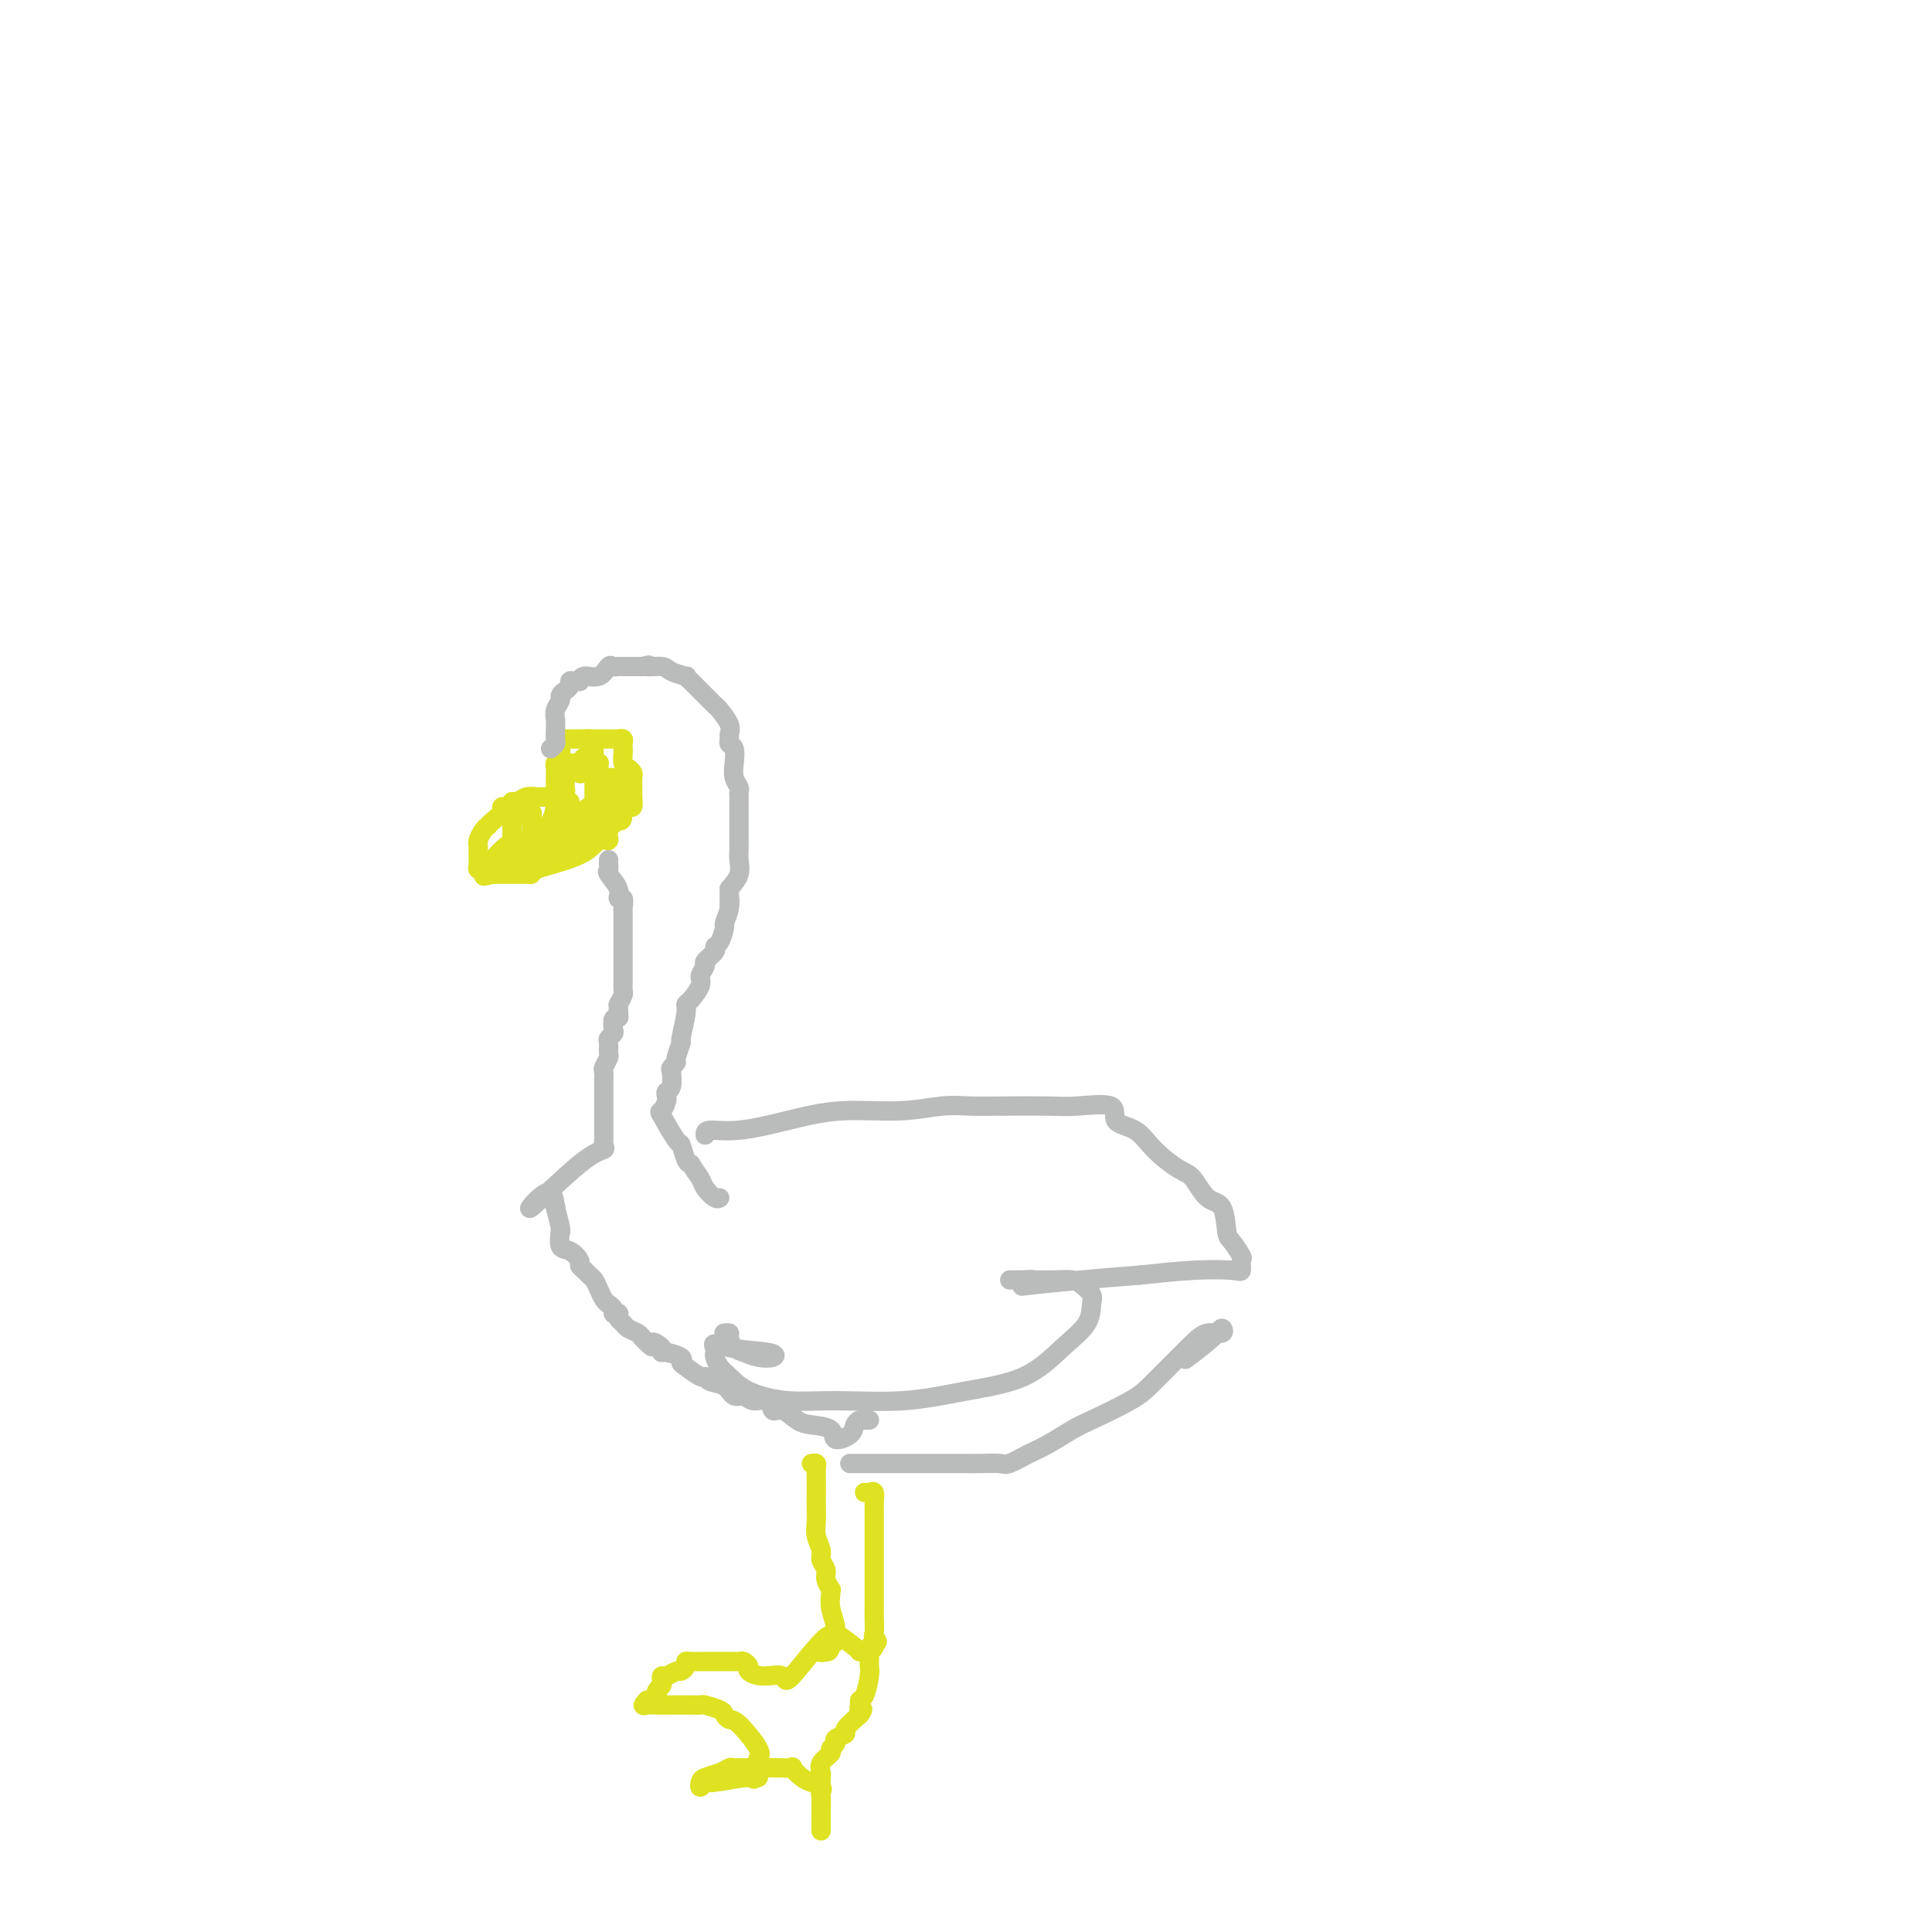 <svg viewBox='0 0 400 400' version='1.1' xmlns='http://www.w3.org/2000/svg' xmlns:xlink='http://www.w3.org/1999/xlink'><g fill='none' stroke='#DEE222' stroke-width='4' stroke-linecap='round' stroke-linejoin='round'><path d='M121,153c0.756,-0.000 1.512,-0.000 2,0c0.488,0.000 0.708,0.000 1,0c0.292,-0.000 0.656,-0.001 1,0c0.344,0.001 0.666,0.003 1,0c0.334,-0.003 0.678,-0.012 1,0c0.322,0.012 0.622,0.044 1,0c0.378,-0.044 0.832,-0.163 1,0c0.168,0.163 0.048,0.607 0,1c-0.048,0.393 -0.023,0.736 0,1c0.023,0.264 0.045,0.451 0,1c-0.045,0.549 -0.156,1.460 0,2c0.156,0.540 0.578,0.708 1,1c0.422,0.292 0.845,0.707 1,1c0.155,0.293 0.042,0.465 0,1c-0.042,0.535 -0.014,1.435 0,2c0.014,0.565 0.015,0.795 0,1c-0.015,0.205 -0.045,0.385 0,1c0.045,0.615 0.166,1.666 0,2c-0.166,0.334 -0.619,-0.047 -1,0c-0.381,0.047 -0.691,0.524 -1,1'/><path d='M129,168c-0.098,2.378 -0.344,1.823 -1,2c-0.656,0.177 -1.722,1.087 -2,2c-0.278,0.913 0.231,1.828 0,2c-0.231,0.172 -1.204,-0.399 -2,0c-0.796,0.399 -1.416,1.767 -4,3c-2.584,1.233 -7.131,2.330 -9,3c-1.869,0.670 -1.059,0.911 -1,1c0.059,0.089 -0.632,0.024 -1,0c-0.368,-0.024 -0.413,-0.006 -1,0c-0.587,0.006 -1.716,0.002 -2,0c-0.284,-0.002 0.278,-0.000 0,0c-0.278,0.000 -1.394,0.000 -2,0c-0.606,-0.000 -0.702,-0.000 -1,0c-0.298,0.000 -0.800,0.000 -1,0c-0.200,-0.000 -0.100,-0.000 0,0'/><path d='M102,181c-3.023,0.679 -1.581,0.376 -1,0c0.581,-0.376 0.299,-0.826 0,-1c-0.299,-0.174 -0.616,-0.074 -1,0c-0.384,0.074 -0.835,0.122 -1,0c-0.165,-0.122 -0.045,-0.413 0,-1c0.045,-0.587 0.015,-1.470 0,-2c-0.015,-0.530 -0.014,-0.706 0,-1c0.014,-0.294 0.042,-0.705 0,-1c-0.042,-0.295 -0.153,-0.473 0,-1c0.153,-0.527 0.571,-1.401 1,-2c0.429,-0.599 0.869,-0.921 1,-1c0.131,-0.079 -0.048,0.085 0,0c0.048,-0.085 0.324,-0.419 1,-1c0.676,-0.581 1.753,-1.408 2,-2c0.247,-0.592 -0.335,-0.947 0,-1c0.335,-0.053 1.586,0.196 2,0c0.414,-0.196 -0.009,-0.837 0,-1c0.009,-0.163 0.450,0.152 1,0c0.550,-0.152 1.209,-0.773 2,-1c0.791,-0.227 1.713,-0.061 2,0c0.287,0.061 -0.061,0.017 0,0c0.061,-0.017 0.530,-0.009 1,0'/><path d='M112,165c1.320,-0.050 1.622,0.324 2,0c0.378,-0.324 0.834,-1.348 1,-2c0.166,-0.652 0.044,-0.933 0,-1c-0.044,-0.067 -0.008,0.080 0,0c0.008,-0.080 -0.012,-0.389 0,-1c0.012,-0.611 0.056,-1.526 0,-2c-0.056,-0.474 -0.211,-0.509 0,-1c0.211,-0.491 0.788,-1.438 1,-2c0.212,-0.562 0.059,-0.739 0,-1c-0.059,-0.261 -0.023,-0.606 0,-1c0.023,-0.394 0.035,-0.838 0,-1c-0.035,-0.162 -0.115,-0.043 0,0c0.115,0.043 0.426,0.012 1,0c0.574,-0.012 1.411,-0.003 2,0c0.589,0.003 0.931,0.001 1,0c0.069,-0.001 -0.135,-0.000 0,0c0.135,0.000 0.610,0.000 1,0c0.390,-0.000 0.695,-0.000 1,0'/><path d='M122,153c1.155,0.173 1.041,0.605 1,1c-0.041,0.395 -0.011,0.753 0,1c0.011,0.247 0.003,0.385 0,1c-0.003,0.615 -0.001,1.708 0,2c0.001,0.292 0.000,-0.218 0,0c-0.000,0.218 0.000,1.163 0,2c-0.000,0.837 -0.002,1.568 0,2c0.002,0.432 0.007,0.567 0,1c-0.007,0.433 -0.026,1.163 0,2c0.026,0.837 0.096,1.781 0,2c-0.096,0.219 -0.358,-0.288 -1,0c-0.642,0.288 -1.663,1.372 -2,2c-0.337,0.628 0.011,0.799 0,1c-0.011,0.201 -0.379,0.431 -1,1c-0.621,0.569 -1.494,1.476 -2,2c-0.506,0.524 -0.647,0.666 -1,1c-0.353,0.334 -0.920,0.860 -1,1c-0.080,0.140 0.326,-0.107 0,0c-0.326,0.107 -1.383,0.568 -2,1c-0.617,0.432 -0.795,0.834 -1,1c-0.205,0.166 -0.436,0.096 -1,0c-0.564,-0.096 -1.459,-0.218 -2,0c-0.541,0.218 -0.726,0.777 -1,1c-0.274,0.223 -0.637,0.112 -1,0'/><path d='M107,178c-2.702,1.655 -1.456,0.293 -1,0c0.456,-0.293 0.122,0.483 0,0c-0.122,-0.483 -0.033,-2.223 0,-3c0.033,-0.777 0.009,-0.589 0,-1c-0.009,-0.411 -0.002,-1.419 0,-2c0.002,-0.581 0.001,-0.734 0,-1c-0.001,-0.266 -0.001,-0.646 0,-1c0.001,-0.354 0.004,-0.683 0,-1c-0.004,-0.317 -0.013,-0.622 0,-1c0.013,-0.378 0.050,-0.831 0,-1c-0.050,-0.169 -0.185,-0.056 0,0c0.185,0.056 0.690,0.055 1,0c0.310,-0.055 0.423,-0.163 1,0c0.577,0.163 1.617,0.596 2,1c0.383,0.404 0.110,0.780 0,1c-0.110,0.220 -0.057,0.286 0,1c0.057,0.714 0.118,2.078 0,3c-0.118,0.922 -0.416,1.402 -1,2c-0.584,0.598 -1.452,1.314 -2,2c-0.548,0.686 -0.774,1.343 -1,2'/><path d='M106,179c-0.797,0.928 -0.791,0.248 -1,0c-0.209,-0.248 -0.634,-0.064 -1,0c-0.366,0.064 -0.672,0.006 -1,0c-0.328,-0.006 -0.676,0.038 -1,0c-0.324,-0.038 -0.623,-0.157 0,-1c0.623,-0.843 2.169,-2.408 3,-3c0.831,-0.592 0.946,-0.211 1,0c0.054,0.211 0.047,0.253 0,0c-0.047,-0.253 -0.134,-0.800 0,-1c0.134,-0.200 0.487,-0.054 1,0c0.513,0.054 1.184,0.014 2,0c0.816,-0.014 1.777,-0.003 2,0c0.223,0.003 -0.291,-0.002 0,0c0.291,0.002 1.387,0.011 2,0c0.613,-0.011 0.742,-0.041 1,0c0.258,0.041 0.645,0.155 1,0c0.355,-0.155 0.677,-0.577 1,-1'/><path d='M116,173c1.884,-0.472 1.093,-0.651 1,-1c-0.093,-0.349 0.513,-0.867 1,-1c0.487,-0.133 0.856,0.118 1,0c0.144,-0.118 0.064,-0.605 0,-1c-0.064,-0.395 -0.112,-0.698 0,-1c0.112,-0.302 0.384,-0.603 0,-1c-0.384,-0.397 -1.425,-0.891 -2,-1c-0.575,-0.109 -0.683,0.167 -1,0c-0.317,-0.167 -0.841,-0.778 -1,-1c-0.159,-0.222 0.049,-0.057 0,0c-0.049,0.057 -0.353,0.005 0,0c0.353,-0.005 1.364,0.037 2,0c0.636,-0.037 0.896,-0.153 1,0c0.104,0.153 0.052,0.577 0,1'/><path d='M118,167c0.196,-0.871 -0.315,-0.047 -1,1c-0.685,1.047 -1.545,2.318 -2,3c-0.455,0.682 -0.504,0.777 -1,1c-0.496,0.223 -1.441,0.575 -2,1c-0.559,0.425 -0.734,0.924 -1,1c-0.266,0.076 -0.622,-0.270 0,-1c0.622,-0.730 2.223,-1.845 3,-3c0.777,-1.155 0.730,-2.351 1,-3c0.270,-0.649 0.857,-0.753 1,-1c0.143,-0.247 -0.158,-0.639 0,-1c0.158,-0.361 0.774,-0.692 1,-1c0.226,-0.308 0.061,-0.593 0,-1c-0.061,-0.407 -0.017,-0.936 0,-1c0.017,-0.064 0.006,0.337 0,0c-0.006,-0.337 -0.008,-1.411 0,-2c0.008,-0.589 0.027,-0.694 0,-1c-0.027,-0.306 -0.100,-0.814 0,-1c0.100,-0.186 0.373,-0.050 1,0c0.627,0.050 1.608,0.014 2,0c0.392,-0.014 0.196,-0.007 0,0'/><path d='M120,158c1.415,-2.321 0.954,-0.622 1,0c0.046,0.622 0.601,0.169 1,0c0.399,-0.169 0.643,-0.052 1,0c0.357,0.052 0.828,0.040 1,0c0.172,-0.040 0.046,-0.109 0,0c-0.046,0.109 -0.012,0.395 0,1c0.012,0.605 0.003,1.529 0,2c-0.003,0.471 -0.001,0.490 0,1c0.001,0.510 0.000,1.513 0,2c-0.000,0.487 -0.000,0.458 0,1c0.000,0.542 0.001,1.655 0,2c-0.001,0.345 -0.005,-0.076 0,0c0.005,0.076 0.017,0.650 0,1c-0.017,0.350 -0.064,0.475 0,1c0.064,0.525 0.238,1.451 0,2c-0.238,0.549 -0.890,0.721 -1,1c-0.110,0.279 0.321,0.663 0,1c-0.321,0.337 -1.392,0.625 -2,1c-0.608,0.375 -0.751,0.835 -1,1c-0.249,0.165 -0.603,0.034 -1,0c-0.397,-0.034 -0.838,0.029 -1,0c-0.162,-0.029 -0.046,-0.151 0,0c0.046,0.151 0.023,0.576 0,1'/><path d='M118,176c-0.952,0.502 -0.333,-0.744 0,-1c0.333,-0.256 0.379,0.478 1,0c0.621,-0.478 1.816,-2.169 3,-3c1.184,-0.831 2.355,-0.801 3,-1c0.645,-0.199 0.762,-0.627 1,-1c0.238,-0.373 0.596,-0.691 1,-1c0.404,-0.309 0.853,-0.607 1,-1c0.147,-0.393 -0.007,-0.879 0,-1c0.007,-0.121 0.174,0.122 0,0c-0.174,-0.122 -0.688,-0.610 -1,-1c-0.312,-0.390 -0.423,-0.683 -1,-1c-0.577,-0.317 -1.619,-0.658 -2,-1c-0.381,-0.342 -0.101,-0.684 0,-1c0.101,-0.316 0.021,-0.607 0,-1c-0.021,-0.393 0.015,-0.889 0,-1c-0.015,-0.111 -0.081,0.162 0,0c0.081,-0.162 0.309,-0.761 0,-1c-0.309,-0.239 -1.154,-0.120 -2,0'/><path d='M122,160c-1.274,-1.393 -1.959,-0.374 -2,0c-0.041,0.374 0.563,0.104 1,0c0.437,-0.104 0.709,-0.042 1,0c0.291,0.042 0.603,0.064 1,0c0.397,-0.064 0.880,-0.213 1,0c0.120,0.213 -0.123,0.789 0,1c0.123,0.211 0.611,0.056 1,0c0.389,-0.056 0.679,-0.012 1,0c0.321,0.012 0.674,-0.007 1,0c0.326,0.007 0.626,0.040 1,0c0.374,-0.040 0.821,-0.154 1,0c0.179,0.154 0.089,0.577 0,1'/><path d='M129,162c1.143,0.180 0.500,-0.369 0,0c-0.500,0.369 -0.857,1.655 -1,2c-0.143,0.345 -0.073,-0.250 0,0c0.073,0.250 0.150,1.344 0,2c-0.150,0.656 -0.527,0.873 -1,1c-0.473,0.127 -1.043,0.162 -2,1c-0.957,0.838 -2.302,2.477 -3,3c-0.698,0.523 -0.750,-0.071 -1,0c-0.250,0.071 -0.697,0.806 -1,1c-0.303,0.194 -0.462,-0.155 -1,0c-0.538,0.155 -1.454,0.812 -2,1c-0.546,0.188 -0.724,-0.093 -1,0c-0.276,0.093 -0.652,0.561 -1,1c-0.348,0.439 -0.668,0.850 -1,1c-0.332,0.150 -0.677,0.040 -1,0c-0.323,-0.040 -0.623,-0.011 -1,0c-0.377,0.011 -0.832,0.003 -1,0c-0.168,-0.003 -0.048,-0.001 0,0c0.048,0.001 0.024,0.000 0,0'/></g>
<g fill='none' stroke='#BABBBB' stroke-width='4' stroke-linecap='round' stroke-linejoin='round'><path d='M114,155c0.422,-0.357 0.844,-0.714 1,-1c0.156,-0.286 0.046,-0.500 0,-1c-0.046,-0.500 -0.027,-1.286 0,-2c0.027,-0.714 0.063,-1.357 0,-2c-0.063,-0.643 -0.223,-1.285 0,-2c0.223,-0.715 0.830,-1.502 1,-2c0.170,-0.498 -0.095,-0.708 0,-1c0.095,-0.292 0.551,-0.667 1,-1c0.449,-0.333 0.890,-0.624 1,-1c0.110,-0.376 -0.113,-0.837 0,-1c0.113,-0.163 0.562,-0.028 1,0c0.438,0.028 0.867,-0.053 1,0c0.133,0.053 -0.028,0.238 0,0c0.028,-0.238 0.246,-0.901 1,-1c0.754,-0.099 2.044,0.366 3,0c0.956,-0.366 1.580,-1.562 2,-2c0.420,-0.438 0.638,-0.117 1,0c0.362,0.117 0.870,0.031 1,0c0.130,-0.031 -0.117,-0.008 0,0c0.117,0.008 0.598,0.002 1,0c0.402,-0.002 0.724,-0.001 1,0c0.276,0.001 0.508,0.000 1,0c0.492,-0.000 1.246,-0.000 2,0'/><path d='M133,138c2.384,-0.607 0.844,-0.125 1,0c0.156,0.125 2.006,-0.107 3,0c0.994,0.107 1.130,0.552 2,1c0.870,0.448 2.475,0.897 3,1c0.525,0.103 -0.028,-0.141 0,0c0.028,0.141 0.638,0.668 1,1c0.362,0.332 0.477,0.468 1,1c0.523,0.532 1.454,1.458 2,2c0.546,0.542 0.706,0.698 1,1c0.294,0.302 0.720,0.749 1,1c0.280,0.251 0.414,0.305 1,1c0.586,0.695 1.625,2.030 2,3c0.375,0.970 0.087,1.575 0,2c-0.087,0.425 0.028,0.670 0,1c-0.028,0.330 -0.200,0.747 0,1c0.200,0.253 0.772,0.344 1,1c0.228,0.656 0.114,1.876 0,3c-0.114,1.124 -0.227,2.151 0,3c0.227,0.849 0.793,1.521 1,2c0.207,0.479 0.056,0.766 0,1c-0.056,0.234 -0.015,0.416 0,1c0.015,0.584 0.004,1.570 0,2c-0.004,0.430 -0.001,0.304 0,1c0.001,0.696 0.000,2.213 0,3c-0.000,0.787 -0.001,0.843 0,1c0.001,0.157 0.002,0.415 0,1c-0.002,0.585 -0.006,1.496 0,2c0.006,0.504 0.022,0.599 0,1c-0.022,0.401 -0.083,1.108 0,2c0.083,0.892 0.309,1.969 0,3c-0.309,1.031 -1.155,2.015 -2,3'/><path d='M151,184c-0.017,5.639 -0.060,2.737 0,2c0.060,-0.737 0.222,0.692 0,2c-0.222,1.308 -0.828,2.496 -1,3c-0.172,0.504 0.090,0.324 0,1c-0.090,0.676 -0.531,2.208 -1,3c-0.469,0.792 -0.967,0.846 -1,1c-0.033,0.154 0.399,0.410 0,1c-0.399,0.590 -1.630,1.513 -2,2c-0.370,0.487 0.121,0.536 0,1c-0.121,0.464 -0.854,1.342 -1,2c-0.146,0.658 0.297,1.095 0,2c-0.297,0.905 -1.332,2.278 -2,3c-0.668,0.722 -0.968,0.792 -1,1c-0.032,0.208 0.203,0.552 0,2c-0.203,1.448 -0.843,3.999 -1,5c-0.157,1.001 0.168,0.451 0,1c-0.168,0.549 -0.829,2.196 -1,3c-0.171,0.804 0.147,0.764 0,1c-0.147,0.236 -0.757,0.746 -1,1c-0.243,0.254 -0.117,0.252 0,1c0.117,0.748 0.224,2.247 0,3c-0.224,0.753 -0.781,0.761 -1,1c-0.219,0.239 -0.101,0.710 0,1c0.101,0.290 0.184,0.401 0,1c-0.184,0.599 -0.635,1.688 -1,2c-0.365,0.312 -0.645,-0.151 0,1c0.645,1.151 2.214,3.917 3,5c0.786,1.083 0.789,0.484 1,1c0.211,0.516 0.632,2.147 1,3c0.368,0.853 0.684,0.926 1,1'/><path d='M143,241c1.349,2.138 1.721,2.482 2,3c0.279,0.518 0.467,1.211 1,2c0.533,0.789 1.413,1.674 2,2c0.587,0.326 0.882,0.093 1,0c0.118,-0.093 0.059,-0.047 0,0'/><path d='M126,178c-0.017,0.320 -0.034,0.640 0,1c0.034,0.360 0.118,0.760 0,1c-0.118,0.240 -0.438,0.319 0,1c0.438,0.681 1.634,1.962 2,3c0.366,1.038 -0.098,1.831 0,2c0.098,0.169 0.758,-0.288 1,0c0.242,0.288 0.065,1.321 0,2c-0.065,0.679 -0.017,1.006 0,1c0.017,-0.006 0.005,-0.344 0,0c-0.005,0.344 -0.001,1.371 0,2c0.001,0.629 0.000,0.858 0,1c-0.000,0.142 -0.000,0.195 0,1c0.000,0.805 0.000,2.363 0,3c-0.000,0.637 -0.000,0.352 0,1c0.000,0.648 0.000,2.228 0,3c-0.000,0.772 -0.000,0.736 0,1c0.000,0.264 0.001,0.830 0,1c-0.001,0.170 -0.003,-0.054 0,0c0.003,0.054 0.011,0.386 0,1c-0.011,0.614 -0.041,1.512 0,2c0.041,0.488 0.155,0.568 0,1c-0.155,0.432 -0.577,1.216 -1,2'/><path d='M128,208c0.293,4.815 0.027,1.853 0,1c-0.027,-0.853 0.185,0.402 0,1c-0.185,0.598 -0.767,0.540 -1,1c-0.233,0.460 -0.115,1.437 0,2c0.115,0.563 0.228,0.713 0,1c-0.228,0.287 -0.797,0.711 -1,1c-0.203,0.289 -0.040,0.444 0,1c0.040,0.556 -0.042,1.515 0,2c0.042,0.485 0.207,0.497 0,1c-0.207,0.503 -0.788,1.496 -1,2c-0.212,0.504 -0.057,0.520 0,1c0.057,0.480 0.015,1.423 0,2c-0.015,0.577 -0.004,0.788 0,1c0.004,0.212 0.001,0.424 0,1c-0.001,0.576 -0.000,1.516 0,2c0.000,0.484 0.000,0.511 0,1c-0.000,0.489 -0.000,1.440 0,2c0.000,0.560 0.000,0.727 0,1c-0.000,0.273 -0.001,0.650 0,1c0.001,0.350 0.002,0.672 0,1c-0.002,0.328 -0.009,0.664 0,1c0.009,0.336 0.032,0.674 0,1c-0.032,0.326 -0.121,0.641 0,1c0.121,0.359 0.452,0.762 0,1c-0.452,0.238 -1.688,0.311 -5,3c-3.312,2.689 -8.699,7.993 -10,9c-1.301,1.007 1.486,-2.284 3,-3c1.514,-0.716 1.757,1.142 2,3'/><path d='M115,250c0.248,0.241 -0.131,-0.657 0,0c0.131,0.657 0.773,2.868 1,4c0.227,1.132 0.041,1.186 0,1c-0.041,-0.186 0.065,-0.611 0,0c-0.065,0.611 -0.302,2.258 0,3c0.302,0.742 1.142,0.580 2,1c0.858,0.420 1.736,1.421 2,2c0.264,0.579 -0.084,0.735 0,1c0.084,0.265 0.600,0.638 1,1c0.400,0.362 0.684,0.713 1,1c0.316,0.287 0.663,0.510 1,1c0.337,0.490 0.664,1.245 1,2c0.336,0.755 0.682,1.509 1,2c0.318,0.491 0.607,0.719 1,1c0.393,0.281 0.889,0.614 1,1c0.111,0.386 -0.163,0.824 0,1c0.163,0.176 0.764,0.089 1,0c0.236,-0.089 0.108,-0.179 0,0c-0.108,0.179 -0.197,0.626 0,1c0.197,0.374 0.680,0.675 1,1c0.320,0.325 0.478,0.675 1,1c0.522,0.325 1.410,0.626 2,1c0.590,0.374 0.883,0.821 1,1c0.117,0.179 0.059,0.089 0,0'/><path d='M133,277c2.961,3.122 1.862,1.428 2,1c0.138,-0.428 1.511,0.410 2,1c0.489,0.590 0.094,0.930 0,1c-0.094,0.070 0.115,-0.131 1,0c0.885,0.131 2.447,0.595 3,1c0.553,0.405 0.097,0.753 0,1c-0.097,0.247 0.166,0.394 1,1c0.834,0.606 2.240,1.673 3,2c0.760,0.327 0.875,-0.085 1,0c0.125,0.085 0.259,0.668 1,1c0.741,0.332 2.090,0.412 3,1c0.910,0.588 1.381,1.682 2,2c0.619,0.318 1.386,-0.141 2,0c0.614,0.141 1.074,0.882 2,1c0.926,0.118 2.318,-0.385 3,0c0.682,0.385 0.653,1.660 1,2c0.347,0.340 1.071,-0.255 2,0c0.929,0.255 2.063,1.359 3,2c0.937,0.641 1.676,0.820 3,1c1.324,0.180 3.233,0.360 4,1c0.767,0.640 0.390,1.741 1,2c0.610,0.259 2.206,-0.323 3,-1c0.794,-0.677 0.787,-1.449 1,-2c0.213,-0.551 0.645,-0.880 1,-1c0.355,-0.120 0.634,-0.032 1,0c0.366,0.032 0.819,0.009 1,0c0.181,-0.009 0.091,-0.005 0,0'/><path d='M146,235c-0.021,-0.466 -0.042,-0.933 1,-1c1.042,-0.067 3.148,0.265 6,0c2.852,-0.265 6.449,-1.129 10,-2c3.551,-0.871 7.057,-1.750 11,-2c3.943,-0.250 8.322,0.129 12,0c3.678,-0.129 6.654,-0.766 9,-1c2.346,-0.234 4.063,-0.065 6,0c1.937,0.065 4.095,0.028 7,0c2.905,-0.028 6.556,-0.045 9,0c2.444,0.045 3.681,0.153 6,0c2.319,-0.153 5.720,-0.567 7,0c1.280,0.567 0.439,2.113 1,3c0.561,0.887 2.523,1.113 4,2c1.477,0.887 2.469,2.433 4,4c1.531,1.567 3.601,3.156 5,4c1.399,0.844 2.128,0.945 3,2c0.872,1.055 1.887,3.064 3,4c1.113,0.936 2.322,0.799 3,2c0.678,1.201 0.823,3.741 1,5c0.177,1.259 0.385,1.238 1,2c0.615,0.762 1.635,2.309 2,3c0.365,0.691 0.073,0.528 0,1c-0.073,0.472 0.073,1.580 0,2c-0.073,0.420 -0.366,0.151 -2,0c-1.634,-0.151 -4.610,-0.186 -8,0c-3.390,0.186 -7.195,0.593 -11,1'/><path d='M236,264c-8.148,0.591 -18.018,1.570 -22,2c-3.982,0.430 -2.077,0.311 -1,0c1.077,-0.311 1.325,-0.815 1,-1c-0.325,-0.185 -1.223,-0.049 -2,0c-0.777,0.049 -1.433,0.013 -2,0c-0.567,-0.013 -1.046,-0.004 -1,0c0.046,0.004 0.617,0.003 1,0c0.383,-0.003 0.580,-0.009 2,0c1.420,0.009 4.065,0.031 6,0c1.935,-0.031 3.159,-0.116 4,0c0.841,0.116 1.298,0.433 2,1c0.702,0.567 1.649,1.384 2,2c0.351,0.616 0.105,1.032 0,2c-0.105,0.968 -0.068,2.488 -1,4c-0.932,1.512 -2.833,3.018 -5,5c-2.167,1.982 -4.600,4.441 -8,6c-3.400,1.559 -7.767,2.217 -12,3c-4.233,0.783 -8.331,1.692 -13,2c-4.669,0.308 -9.909,0.014 -14,0c-4.091,-0.014 -7.033,0.252 -10,0c-2.967,-0.252 -5.958,-1.023 -8,-2c-2.042,-0.977 -3.136,-2.160 -4,-3c-0.864,-0.840 -1.500,-1.339 -2,-2c-0.500,-0.661 -0.865,-1.486 -1,-2c-0.135,-0.514 -0.038,-0.718 0,-1c0.038,-0.282 0.019,-0.641 0,-1'/><path d='M148,279c-0.863,-1.438 0.481,-0.532 3,0c2.519,0.532 6.213,0.691 8,1c1.787,0.309 1.666,0.770 1,1c-0.666,0.230 -1.876,0.230 -3,0c-1.124,-0.230 -2.161,-0.688 -3,-1c-0.839,-0.312 -1.479,-0.476 -2,-1c-0.521,-0.524 -0.924,-1.408 -1,-2c-0.076,-0.592 0.176,-0.891 0,-1c-0.176,-0.109 -0.778,-0.029 -1,0c-0.222,0.029 -0.063,0.008 0,0c0.063,-0.008 0.032,-0.004 0,0'/><path d='M176,303c-0.101,0.000 -0.201,0.000 1,0c1.201,-0.000 3.705,-0.000 7,0c3.295,0.000 7.381,0.002 10,0c2.619,-0.002 3.772,-0.007 5,0c1.228,0.007 2.532,0.025 4,0c1.468,-0.025 3.100,-0.094 4,0c0.900,0.094 1.068,0.350 2,0c0.932,-0.350 2.626,-1.308 4,-2c1.374,-0.692 2.426,-1.119 4,-2c1.574,-0.881 3.671,-2.217 5,-3c1.329,-0.783 1.891,-1.013 4,-2c2.109,-0.987 5.763,-2.733 8,-4c2.237,-1.267 3.055,-2.057 5,-4c1.945,-1.943 5.016,-5.039 7,-7c1.984,-1.961 2.881,-2.788 4,-3c1.119,-0.212 2.460,0.189 3,0c0.540,-0.189 0.279,-0.968 0,-1c-0.279,-0.032 -0.575,0.684 -2,2c-1.425,1.316 -3.979,3.233 -5,4c-1.021,0.767 -0.511,0.383 0,0'/></g>
<g fill='none' stroke='#DEE222' stroke-width='4' stroke-linecap='round' stroke-linejoin='round'><path d='M168,303c0.423,-0.072 0.845,-0.144 1,0c0.155,0.144 0.042,0.503 0,1c-0.042,0.497 -0.012,1.133 0,2c0.012,0.867 0.007,1.965 0,3c-0.007,1.035 -0.017,2.006 0,3c0.017,0.994 0.061,2.010 0,3c-0.061,0.990 -0.228,1.956 0,3c0.228,1.044 0.849,2.168 1,3c0.151,0.832 -0.170,1.371 0,2c0.170,0.629 0.830,1.347 1,2c0.170,0.653 -0.152,1.240 0,2c0.152,0.760 0.778,1.693 1,2c0.222,0.307 0.042,-0.012 0,0c-0.042,0.012 0.056,0.353 0,1c-0.056,0.647 -0.264,1.599 0,3c0.264,1.401 1.002,3.251 1,4c-0.002,0.749 -0.744,0.398 0,1c0.744,0.602 2.974,2.158 4,3c1.026,0.842 0.850,0.969 1,1c0.150,0.031 0.628,-0.033 1,0c0.372,0.033 0.639,0.163 1,0c0.361,-0.163 0.818,-0.618 1,-1c0.182,-0.382 0.091,-0.691 0,-1'/><path d='M181,340c1.238,0.256 0.332,-0.603 0,-1c-0.332,-0.397 -0.089,-0.333 0,-1c0.089,-0.667 0.024,-2.066 0,-3c-0.024,-0.934 -0.006,-1.404 0,-2c0.006,-0.596 0.002,-1.318 0,-2c-0.002,-0.682 -0.000,-1.322 0,-2c0.000,-0.678 0.000,-1.393 0,-2c-0.000,-0.607 -0.000,-1.107 0,-2c0.000,-0.893 -0.000,-2.179 0,-3c0.000,-0.821 0.000,-1.176 0,-2c-0.000,-0.824 -0.000,-2.117 0,-3c0.000,-0.883 0.001,-1.354 0,-2c-0.001,-0.646 -0.003,-1.465 0,-2c0.003,-0.535 0.011,-0.784 0,-1c-0.011,-0.216 -0.042,-0.398 0,-1c0.042,-0.602 0.155,-1.625 0,-2c-0.155,-0.375 -0.580,-0.101 -1,0c-0.420,0.101 -0.834,0.029 -1,0c-0.166,-0.029 -0.083,-0.014 0,0'/><path d='M173,340c-1.357,0.849 -2.715,1.697 -3,2c-0.285,0.303 0.501,0.059 1,0c0.499,-0.059 0.710,0.066 1,-1c0.290,-1.066 0.658,-3.322 -1,-2c-1.658,1.322 -5.344,6.222 -7,8c-1.656,1.778 -1.284,0.434 -2,0c-0.716,-0.434 -2.520,0.041 -4,0c-1.480,-0.041 -2.636,-0.600 -3,-1c-0.364,-0.400 0.064,-0.643 0,-1c-0.064,-0.357 -0.621,-0.828 -1,-1c-0.379,-0.172 -0.581,-0.046 -1,0c-0.419,0.046 -1.055,0.012 -2,0c-0.945,-0.012 -2.200,-0.000 -3,0c-0.800,0.000 -1.146,-0.010 -2,0c-0.854,0.010 -2.217,0.040 -3,0c-0.783,-0.040 -0.987,-0.150 -1,0c-0.013,0.150 0.165,0.561 0,1c-0.165,0.439 -0.671,0.905 -1,1c-0.329,0.095 -0.479,-0.182 -1,0c-0.521,0.182 -1.411,0.822 -2,1c-0.589,0.178 -0.876,-0.106 -1,0c-0.124,0.106 -0.085,0.602 0,1c0.085,0.398 0.216,0.699 0,1c-0.216,0.301 -0.779,0.603 -1,1c-0.221,0.397 -0.101,0.890 0,1c0.101,0.110 0.181,-0.163 0,0c-0.181,0.163 -0.623,0.761 -1,1c-0.377,0.239 -0.688,0.120 -1,0'/><path d='M134,352c-1.475,1.464 -0.661,1.125 0,1c0.661,-0.125 1.169,-0.034 2,0c0.831,0.034 1.984,0.012 3,0c1.016,-0.012 1.893,-0.015 3,0c1.107,0.015 2.443,0.046 3,0c0.557,-0.046 0.335,-0.171 1,0c0.665,0.171 2.218,0.637 3,1c0.782,0.363 0.794,0.622 1,1c0.206,0.378 0.605,0.875 1,1c0.395,0.125 0.785,-0.121 2,1c1.215,1.121 3.253,3.610 4,5c0.747,1.390 0.201,1.683 0,2c-0.201,0.317 -0.057,0.660 0,1c0.057,0.340 0.025,0.679 0,1c-0.025,0.321 -0.045,0.625 0,1c0.045,0.375 0.156,0.821 0,1c-0.156,0.179 -0.578,0.089 -1,0'/><path d='M156,368c0.015,0.862 0.554,0.018 -1,0c-1.554,-0.018 -5.200,0.791 -7,1c-1.800,0.209 -1.755,-0.181 -2,0c-0.245,0.181 -0.780,0.935 -1,1c-0.220,0.065 -0.124,-0.557 0,-1c0.124,-0.443 0.277,-0.707 1,-1c0.723,-0.293 2.015,-0.614 3,-1c0.985,-0.386 1.663,-0.835 2,-1c0.337,-0.165 0.333,-0.044 1,0c0.667,0.044 2.005,0.012 3,0c0.995,-0.012 1.649,-0.005 2,0c0.351,0.005 0.401,0.008 1,0c0.599,-0.008 1.746,-0.027 3,0c1.254,0.027 2.614,0.100 3,0c0.386,-0.100 -0.204,-0.373 0,0c0.204,0.373 1.201,1.392 2,2c0.799,0.608 1.399,0.804 2,1'/><path d='M168,369c2.928,0.881 2.249,1.583 2,2c-0.249,0.417 -0.067,0.550 0,1c0.067,0.450 0.018,1.218 0,3c-0.018,1.782 -0.007,4.577 0,4c0.007,-0.577 0.010,-4.525 0,-7c-0.010,-2.475 -0.032,-3.475 0,-4c0.032,-0.525 0.118,-0.574 0,-1c-0.118,-0.426 -0.440,-1.227 0,-2c0.440,-0.773 1.643,-1.517 2,-2c0.357,-0.483 -0.131,-0.705 0,-1c0.131,-0.295 0.880,-0.662 1,-1c0.120,-0.338 -0.391,-0.647 0,-1c0.391,-0.353 1.682,-0.749 2,-1c0.318,-0.251 -0.338,-0.357 0,-1c0.338,-0.643 1.669,-1.821 3,-3'/><path d='M178,355c1.234,-1.729 0.320,-1.051 0,-1c-0.320,0.051 -0.047,-0.525 0,-1c0.047,-0.475 -0.131,-0.848 0,-1c0.131,-0.152 0.571,-0.082 1,-1c0.429,-0.918 0.847,-2.823 1,-4c0.153,-1.177 0.040,-1.624 0,-2c-0.040,-0.376 -0.007,-0.679 0,-1c0.007,-0.321 -0.012,-0.661 0,-1c0.012,-0.339 0.055,-0.679 0,-1c-0.055,-0.321 -0.207,-0.625 0,-1c0.207,-0.375 0.773,-0.821 1,-1c0.227,-0.179 0.113,-0.089 0,0'/></g>
</svg>